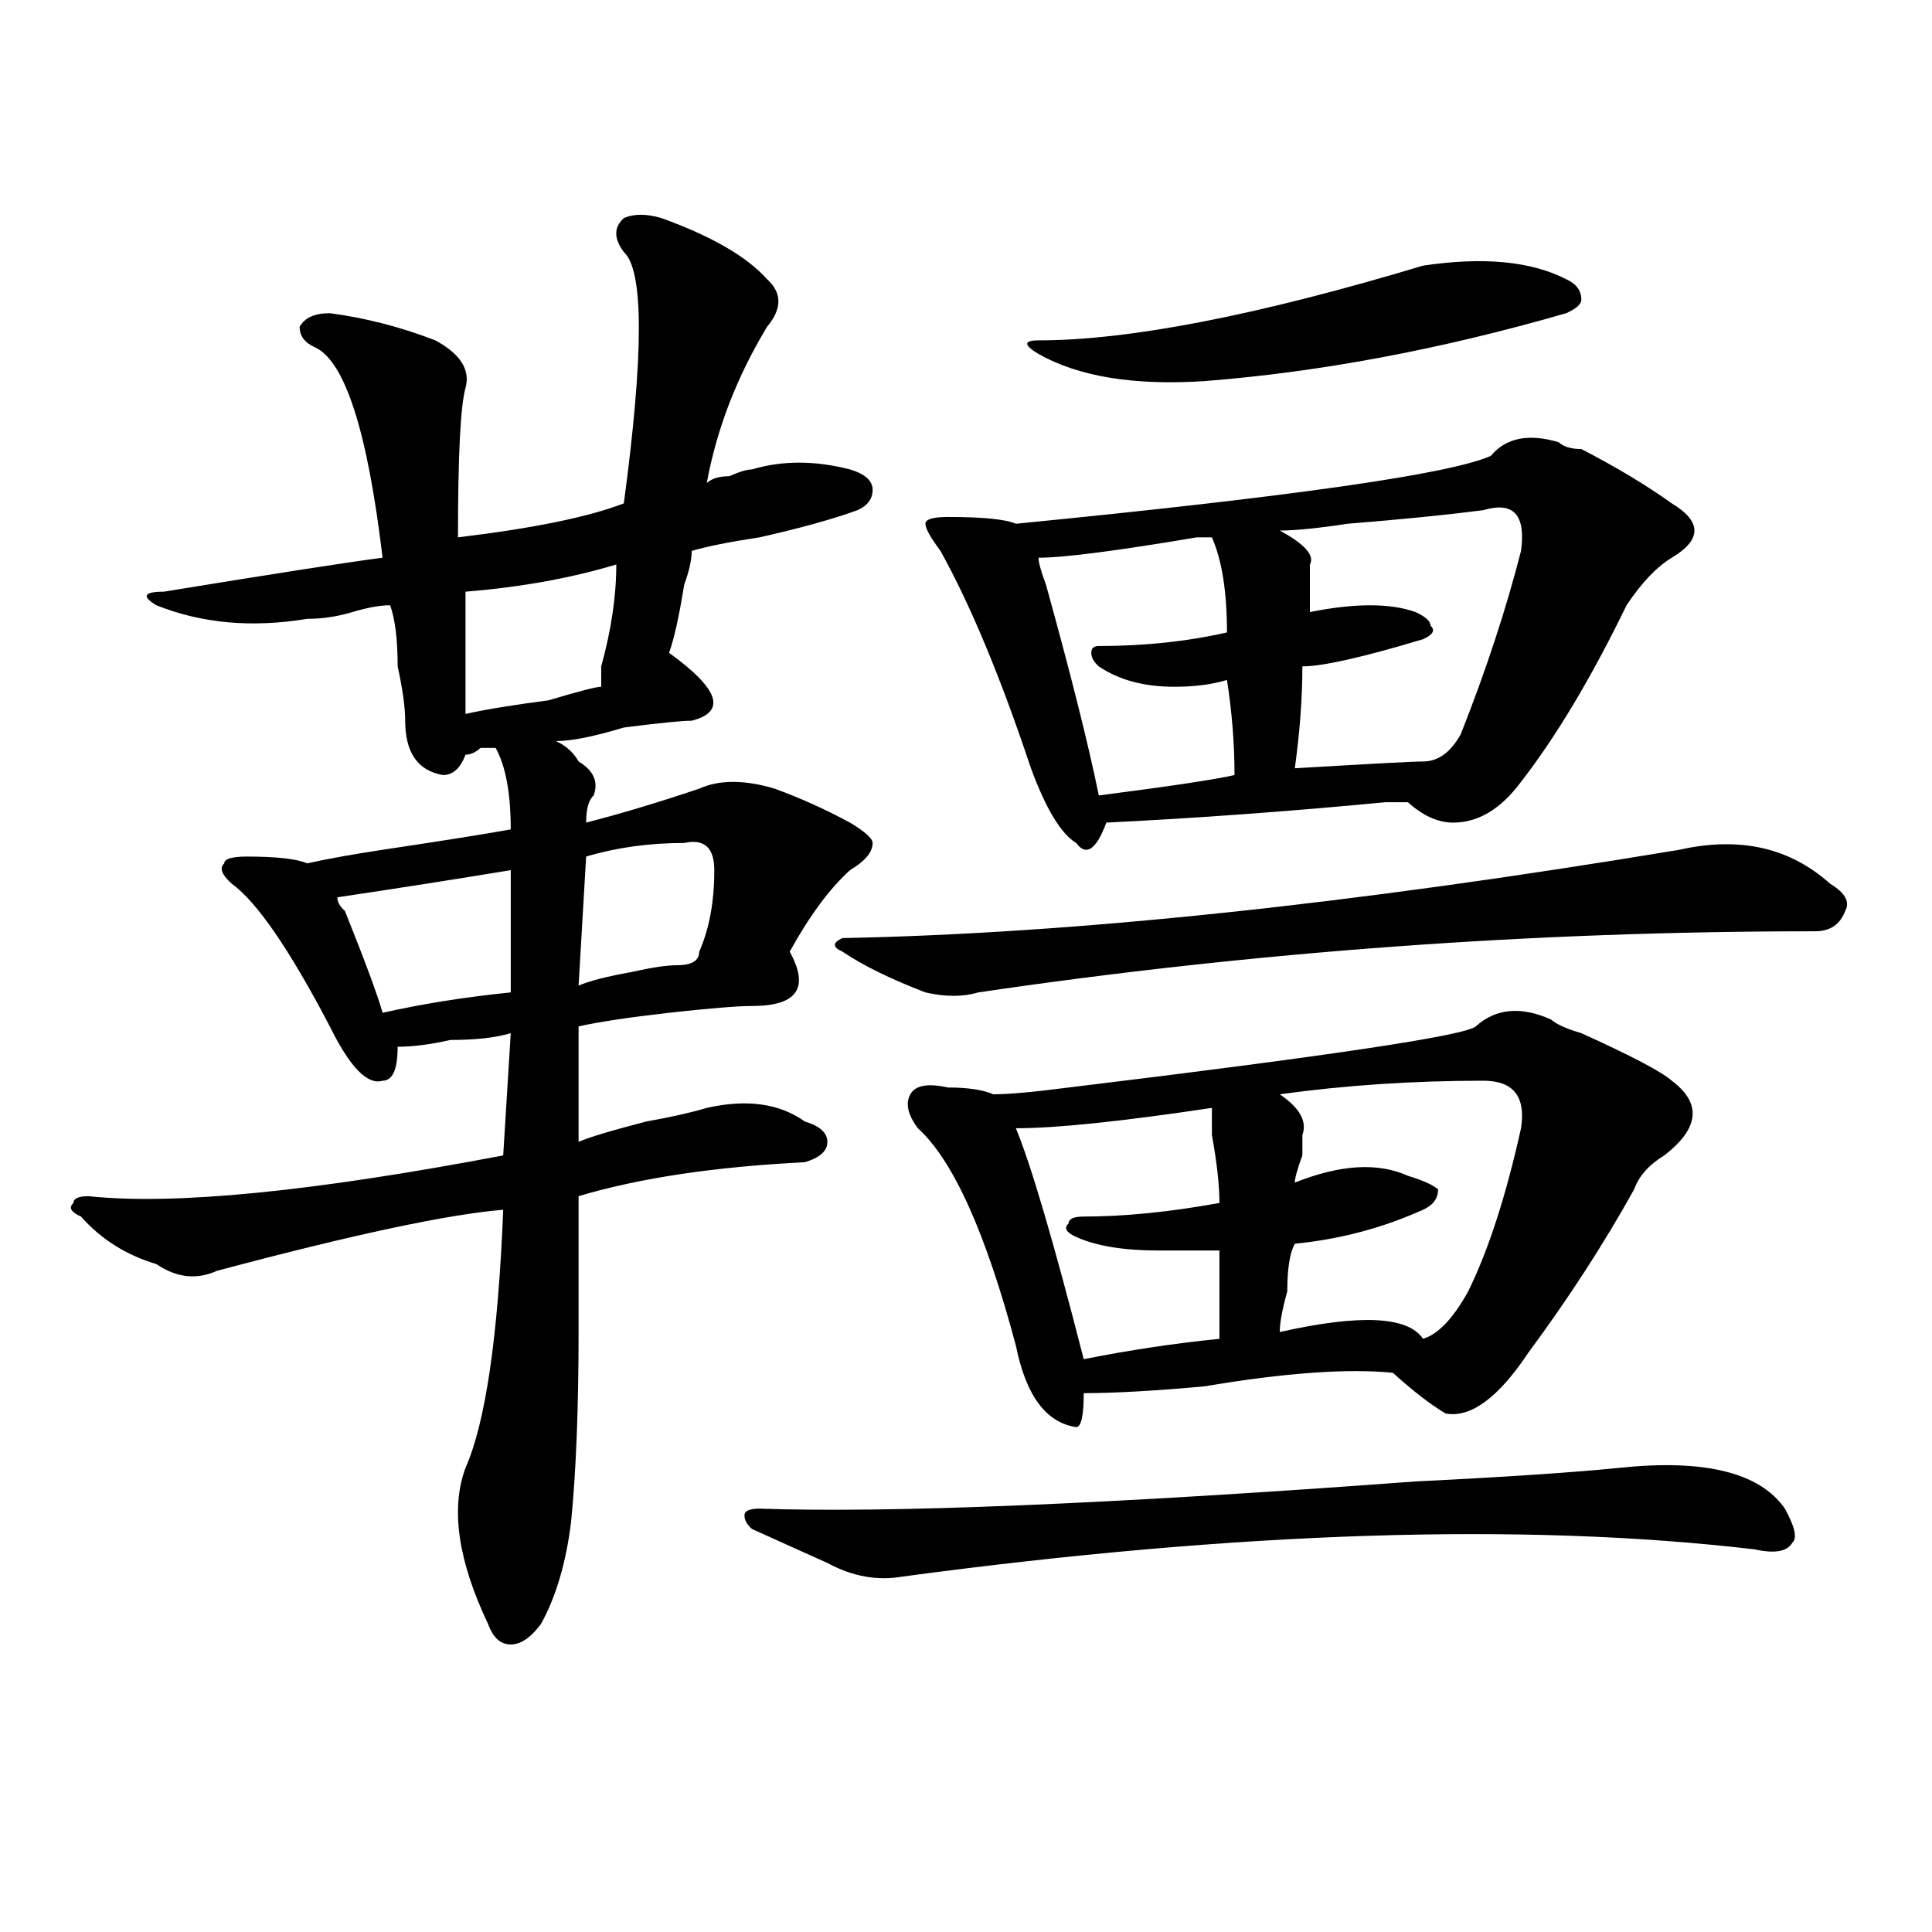 <?xml version="1.0" encoding="utf-8"?>
<!-- Generator: Adobe Illustrator 16.0.0, SVG Export Plug-In . SVG Version: 6.00 Build 0)  -->
<!DOCTYPE svg PUBLIC "-//W3C//DTD SVG 1.1//EN" "http://www.w3.org/Graphics/SVG/1.1/DTD/svg11.dtd">
<svg version="1.1" id="图层_1" xmlns="http://www.w3.org/2000/svg" xmlns:xlink="http://www.w3.org/1999/xlink" x="0px" y="0px"
	 width="1000px" height="1000px" viewBox="0 0 1000 1000" enable-background="new 0 0 1000 1000" xml:space="preserve">
<path d="M342.406,112.891c25.976,9.394,44.207,19.94,54.633,31.641c7.805,7.031,7.805,15.271,0,24.609
	C381.43,194.959,371.004,221.875,365.82,250c2.562-2.307,6.464-3.516,11.707-3.516c5.184-2.307,9.086-3.516,11.707-3.516
	c15.609-4.669,32.5-4.669,50.73,0c7.805,2.362,11.707,5.878,11.707,10.547c0,4.725-2.621,8.24-7.805,10.547
	c-13.048,4.725-29.938,9.394-50.73,14.063c-15.609,2.362-27.316,4.725-35.121,7.031c0,4.725-1.341,10.547-3.902,17.578
	c-2.621,16.425-5.243,28.125-7.805,35.156c25.976,18.787,29.878,30.487,11.707,35.156c-5.243,0-16.95,1.209-35.121,3.516
	c-15.609,4.725-27.316,7.031-35.121,7.031c5.184,2.362,9.086,5.878,11.707,10.547c7.805,4.725,10.366,10.547,7.805,17.578
	c-2.621,2.362-3.902,7.031-3.902,14.063c18.171-4.669,37.683-10.547,58.535-17.578c10.366-4.669,23.414-4.669,39.023,0
	c12.988,4.725,25.976,10.547,39.023,17.578c7.805,4.725,11.707,8.24,11.707,10.547c0,4.725-3.902,9.394-11.707,14.063
	c-10.426,9.394-20.853,23.456-31.219,42.188c10.366,18.787,3.902,28.125-19.512,28.125c-7.805,0-22.133,1.209-42.926,3.516
	c-20.853,2.362-36.462,4.725-46.828,7.031v59.766c5.184-2.307,16.891-5.822,35.121-10.547c12.988-2.307,23.414-4.669,31.219-7.031
	c20.793-4.669,37.683-2.307,50.73,7.031c7.805,2.362,11.707,5.878,11.707,10.547c0,4.725-3.902,8.24-11.707,10.547
	c-46.828,2.362-85.852,8.24-117.07,17.578c0,14.063,0,37.519,0,70.313c0,39.881-1.341,72.675-3.902,98.438
	c-2.621,21.094-7.805,38.672-15.609,52.734c-5.243,7.031-10.426,10.547-15.609,10.547c-5.243,0-9.146-3.516-11.707-10.547
	c-15.609-32.85-19.511-59.766-11.707-80.859c10.366-23.4,16.891-67.95,19.512-133.594c-28.657,2.362-78.046,12.909-148.289,31.641
	c-10.426,4.725-20.853,3.516-31.219-3.516c-15.609-4.669-28.658-12.854-39.023-24.609c-5.244-2.307-6.524-4.669-3.902-7.031
	c0-2.307,2.561-3.516,7.805-3.516c44.207,4.725,115.729-2.307,214.628-21.094l3.902-63.281c-7.805,2.362-18.23,3.516-31.218,3.516
	c-10.426,2.362-19.512,3.516-27.316,3.516c0,11.756-2.622,17.578-7.805,17.578c-7.805,2.362-16.951-7.031-27.316-28.125
	c-20.853-39.825-37.743-64.435-50.73-73.828c-5.244-4.669-6.524-8.185-3.902-10.547c0-2.307,3.902-3.516,11.707-3.516
	c15.609,0,25.975,1.209,31.219,3.516c10.366-2.307,23.414-4.669,39.023-7.031c31.219-4.669,53.292-8.185,66.339-10.547
	c0-18.731-2.621-32.794-7.805-42.188h-7.805c-2.621,2.362-5.243,3.516-7.805,3.516c-2.621,7.031-6.523,10.547-11.707,10.547
	c-13.048-2.307-19.512-11.7-19.512-28.125c0-7.031-1.341-16.369-3.902-28.125c0-14.063-1.341-24.609-3.902-31.641
	c-5.244,0-11.707,1.209-19.512,3.516c-7.805,2.362-15.609,3.516-23.414,3.516c-28.658,4.725-54.633,2.362-78.047-7.031
	c-7.805-4.669-6.524-7.031,3.902-7.031c57.194-9.338,94.937-15.216,113.168-17.578c-7.805-65.588-19.512-101.953-35.121-108.984
	c-5.244-2.307-7.805-5.822-7.805-10.547c2.561-4.669,7.805-7.031,15.609-7.031c18.17,2.362,36.402,7.031,54.633,14.063
	c12.988,7.031,18.17,15.271,15.609,24.609c-2.621,9.394-3.902,35.156-3.902,77.344c39.023-4.669,67.621-10.547,85.852-17.578
	c10.366-77.344,10.366-120.685,0-130.078c-5.243-7.031-5.243-12.854,0-17.578C328.078,110.584,334.602,110.584,342.406,112.891z
	 M264.359,450.391c-28.657,4.725-58.535,9.394-89.753,14.063c0,2.362,1.281,4.725,3.902,7.031
	c10.366,25.818,16.89,43.396,19.512,52.734c20.792-4.669,42.925-8.185,66.339-10.547V450.391z M318.992,292.188
	c-23.414,7.031-49.449,11.756-78.047,14.063c0,16.425,0,37.519,0,63.281c10.366-2.307,24.695-4.669,42.926-7.031
	c15.609-4.669,24.695-7.031,27.316-7.031c0-2.307,0-5.822,0-10.547C316.371,326.19,318.992,308.612,318.992,292.188z
	 M354.113,436.328c-18.23,0-35.121,2.362-50.73,7.031l-3.902,66.797c5.184-2.307,14.269-4.669,27.316-7.031
	c10.366-2.307,18.171-3.516,23.414-3.516c7.805,0,11.707-2.307,11.707-7.031c5.184-11.7,7.805-25.763,7.805-42.188
	C369.723,438.69,364.479,434.021,354.113,436.328z M838.004,759.766c44.207-4.669,72.804,2.362,85.852,21.094
	c5.184,9.394,6.464,15.271,3.902,17.578c-2.621,4.669-9.146,5.822-19.512,3.516c-119.691-14.063-266.7-9.338-440.965,14.063
	c-13.048,2.307-26.035,0-39.023-7.031c-15.609-7.031-28.657-12.854-39.023-17.578c-2.621-2.307-3.902-4.669-3.902-7.031
	c0-2.307,2.562-3.516,7.805-3.516c67.621,2.362,180.789-2.307,339.504-14.063C779.469,764.49,814.59,762.128,838.004,759.766z
	 M869.223,439.844c31.219-7.031,57.194-1.153,78.047,17.578c7.805,4.725,10.366,9.394,7.805,14.063
	c-2.621,7.031-7.805,10.547-15.609,10.547c-145.728,0-290.114,10.547-433.16,31.641c-7.805,2.362-16.95,2.362-27.316,0
	c-18.23-7.031-32.56-14.063-42.926-21.094c-5.243-2.307-5.243-4.669,0-7.031C555.694,483.24,700.081,467.969,869.223,439.844z
	 M763.859,531.25c10.366-9.338,23.414-10.547,39.023-3.516c2.562,2.362,7.805,4.725,15.609,7.031
	c25.976,11.756,41.585,19.94,46.828,24.609c15.609,11.756,14.269,24.609-3.902,38.672c-7.805,4.725-13.048,10.547-15.609,17.578
	c-15.609,28.125-33.84,56.25-54.633,84.375c-15.609,23.456-29.938,34.003-42.926,31.641c-7.805-4.669-16.95-11.7-27.316-21.094
	c-23.414-2.307-55.974,0-97.559,7.031c-26.035,2.362-46.828,3.516-62.438,3.516c0,11.756-1.341,17.578-3.902,17.578
	c-15.609-2.307-26.035-16.369-31.219-42.188c-15.609-58.557-32.56-96.075-50.73-112.5c-5.243-7.031-6.523-12.854-3.902-17.578
	c2.562-4.669,9.086-5.822,19.512-3.516c10.366,0,18.171,1.209,23.414,3.516c7.805,0,20.793-1.153,39.023-3.516
	C688.374,546.521,758.616,535.975,763.859,531.25z M771.664,235.938c7.805-9.338,19.512-11.7,35.121-7.031
	c2.562,2.362,6.464,3.516,11.707,3.516c18.171,9.394,33.78,18.787,46.828,28.125c15.609,9.394,15.609,18.787,0,28.125
	c-7.805,4.725-15.609,12.909-23.414,24.609c-18.23,37.519-36.462,68.006-54.633,91.406c-10.426,14.063-22.133,21.094-35.121,21.094
	c-7.805,0-15.609-3.516-23.414-10.547c-2.621,0-6.523,0-11.707,0c-49.449,4.725-97.559,8.24-144.387,10.547
	c-5.243,14.063-10.426,17.578-15.609,10.547c-7.805-4.669-15.609-17.578-23.414-38.672c-15.609-46.856-31.219-84.375-46.828-112.5
	c-5.243-7.031-7.805-11.7-7.805-14.063c0-2.307,3.902-3.516,11.707-3.516c18.171,0,29.878,1.209,35.121,3.516
	C668.862,257.031,750.812,245.331,771.664,235.938z M627.277,573.438c-46.828,7.031-80.668,10.547-101.461,10.547
	c7.805,18.787,19.512,58.612,35.121,119.531c23.414-4.669,46.828-8.185,70.242-10.547c0-16.369,0-31.641,0-45.703
	c-13.048,0-23.414,0-31.219,0c-18.23,0-32.56-2.307-42.926-7.031c-5.243-2.307-6.523-4.669-3.902-7.031
	c0-2.307,2.562-3.516,7.805-3.516c20.793,0,44.207-2.307,70.242-7.031c0-9.338-1.341-21.094-3.902-35.156
	C627.277,580.469,627.277,575.8,627.277,573.438z M736.543,137.5c31.219-4.669,55.914-2.307,74.145,7.031
	c5.184,2.362,7.805,5.878,7.805,10.547c0,2.362-2.621,4.725-7.805,7.031c-65.059,18.787-127.496,30.487-187.313,35.156
	c-36.462,2.362-65.059-2.307-85.852-14.063c-7.805-4.669-7.805-7.031,0-7.031C584.352,176.172,650.691,163.318,736.543,137.5z
	 M627.277,278.125c-2.621,0-5.243,0-7.805,0c-41.645,7.031-68.961,10.547-81.949,10.547c0,2.362,1.281,7.031,3.902,14.063
	c12.988,46.912,22.073,83.222,27.316,108.984c36.402-4.669,59.816-8.185,70.242-10.547c0-16.369-1.341-32.794-3.902-49.219
	c-7.805,2.362-16.95,3.516-27.316,3.516c-15.609,0-28.657-3.516-39.023-10.547c-2.621-2.307-3.902-4.669-3.902-7.031
	c0-2.307,1.281-3.516,3.902-3.516c23.414,0,45.487-2.307,66.34-7.031C635.082,306.25,632.461,289.881,627.277,278.125z
	 M767.762,264.063c-18.23,2.362-41.645,4.725-70.242,7.031c-15.609,2.362-27.316,3.516-35.121,3.516
	c12.988,7.031,18.171,12.909,15.609,17.578c0,7.031,0,15.271,0,24.609c23.414-4.669,41.585-4.669,54.633,0
	c5.184,2.362,7.805,4.725,7.805,7.031c2.562,2.362,1.281,4.725-3.902,7.031c-31.219,9.394-52.071,14.063-62.438,14.063
	c0,16.425-1.341,34.003-3.902,52.734c39.023-2.307,61.097-3.516,66.34-3.516c7.805,0,14.269-4.669,19.512-14.063
	c12.988-32.794,23.414-64.435,31.219-94.922C789.835,266.425,783.371,259.394,767.762,264.063z M767.762,559.375
	c-36.462,0-71.583,2.362-105.363,7.031c10.366,7.031,14.269,14.063,11.707,21.094c0,2.362,0,5.878,0,10.547
	c-2.621,7.031-3.902,11.756-3.902,14.063c23.414-9.338,42.926-10.547,58.535-3.516c7.805,2.362,12.988,4.725,15.609,7.031
	c0,4.725-2.621,8.24-7.805,10.547c-20.853,9.394-42.926,15.271-66.34,17.578c-2.621,4.725-3.902,12.909-3.902,24.609
	c-2.621,9.394-3.902,16.425-3.902,21.094c41.585-9.338,66.34-8.185,74.145,3.516c7.805-2.307,15.609-10.547,23.414-24.609
	c10.366-21.094,19.512-49.219,27.316-84.375C789.835,567.615,783.371,559.375,767.762,559.375z"/>
</svg>
